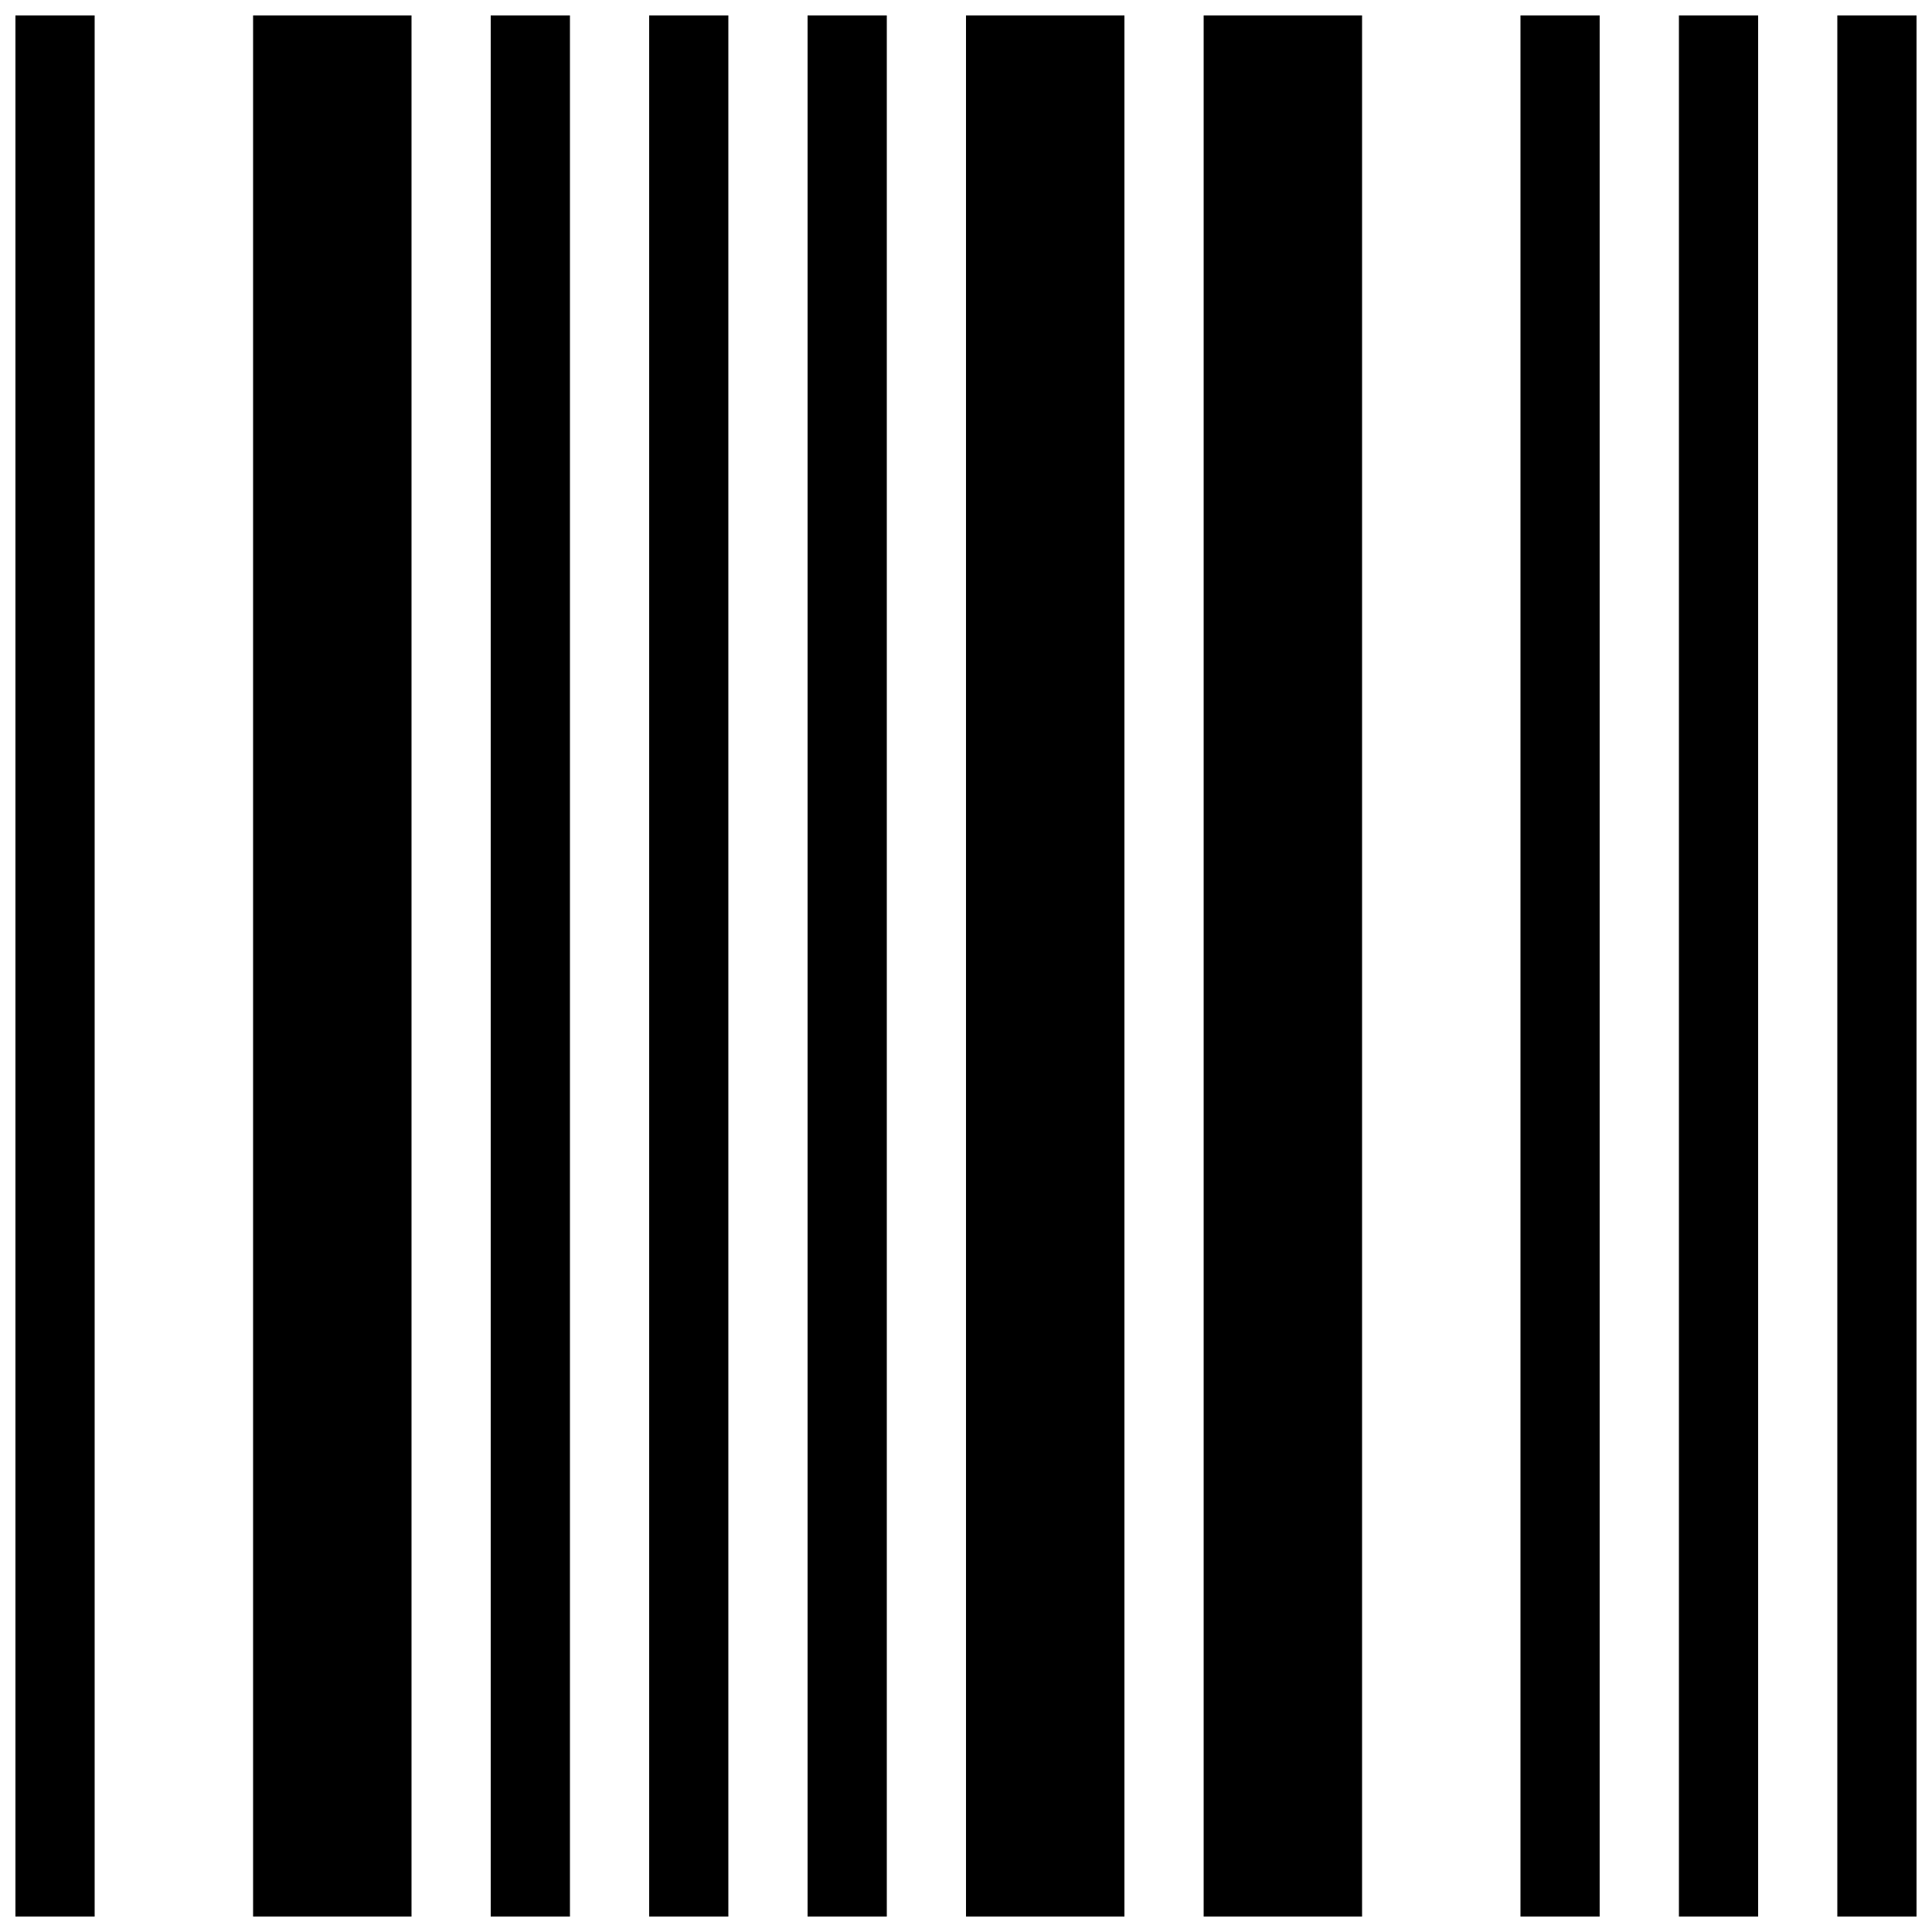 <?xml version="1.0" encoding="UTF-8"?>
<!-- Uploaded to: ICON Repo, www.svgrepo.com, Generator: ICON Repo Mixer Tools -->
<svg width="800px" height="800px" version="1.1" viewBox="144 144 512 512" xmlns="http://www.w3.org/2000/svg">
 <defs>
  <clipPath id="j">
   <path d="m148.09 148.09h21.906v503.81h-21.906z"/>
  </clipPath>
  <clipPath id="h">
   <path d="m211 148.09h43v503.81h-43z"/>
  </clipPath>
  <clipPath id="g">
   <path d="m274 148.09h22v503.81h-22z"/>
  </clipPath>
  <clipPath id="f">
   <path d="m316 148.09h22v503.81h-22z"/>
  </clipPath>
  <clipPath id="e">
   <path d="m358 148.09h22v503.81h-22z"/>
  </clipPath>
  <clipPath id="d">
   <path d="m400 148.09h42v503.81h-42z"/>
  </clipPath>
  <clipPath id="c">
   <path d="m462 148.09h43v503.81h-43z"/>
  </clipPath>
  <clipPath id="b">
   <path d="m546 148.09h22v503.81h-22z"/>
  </clipPath>
  <clipPath id="a">
   <path d="m588 148.09h22v503.81h-22z"/>
  </clipPath>
  <clipPath id="i">
   <path d="m630 148.09h21.902v503.81h-21.902z"/>
  </clipPath>
 </defs>
 <g>
  <g clip-path="url(#j)">
   <path d="m148.09 148.09h20.992v503.81h-20.992z"/>
  </g>
  <g clip-path="url(#h)">
   <path d="m211.07 148.09h41.984v503.81h-41.984z"/>
  </g>
  <g clip-path="url(#g)">
   <path d="m274.05 148.09h20.992v503.81h-20.992z"/>
  </g>
  <g clip-path="url(#f)">
   <path d="m316.03 148.09h20.992v503.81h-20.992z"/>
  </g>
  <g clip-path="url(#e)">
   <path d="m358.02 148.09h20.992v503.81h-20.992z"/>
  </g>
  <g clip-path="url(#d)">
   <path d="m400 148.09h41.984v503.81h-41.984z"/>
  </g>
  <g clip-path="url(#c)">
   <path d="m462.98 148.09h41.984v503.81h-41.984z"/>
  </g>
  <g clip-path="url(#b)">
   <path d="m546.94 148.09h20.992v503.81h-20.992z"/>
  </g>
  <g clip-path="url(#a)">
   <path d="m588.93 148.09h20.992v503.81h-20.992z"/>
  </g>
  <g clip-path="url(#i)">
   <path d="m630.91 148.09h20.992v503.81h-20.992z"/>
  </g>
 </g>
</svg>